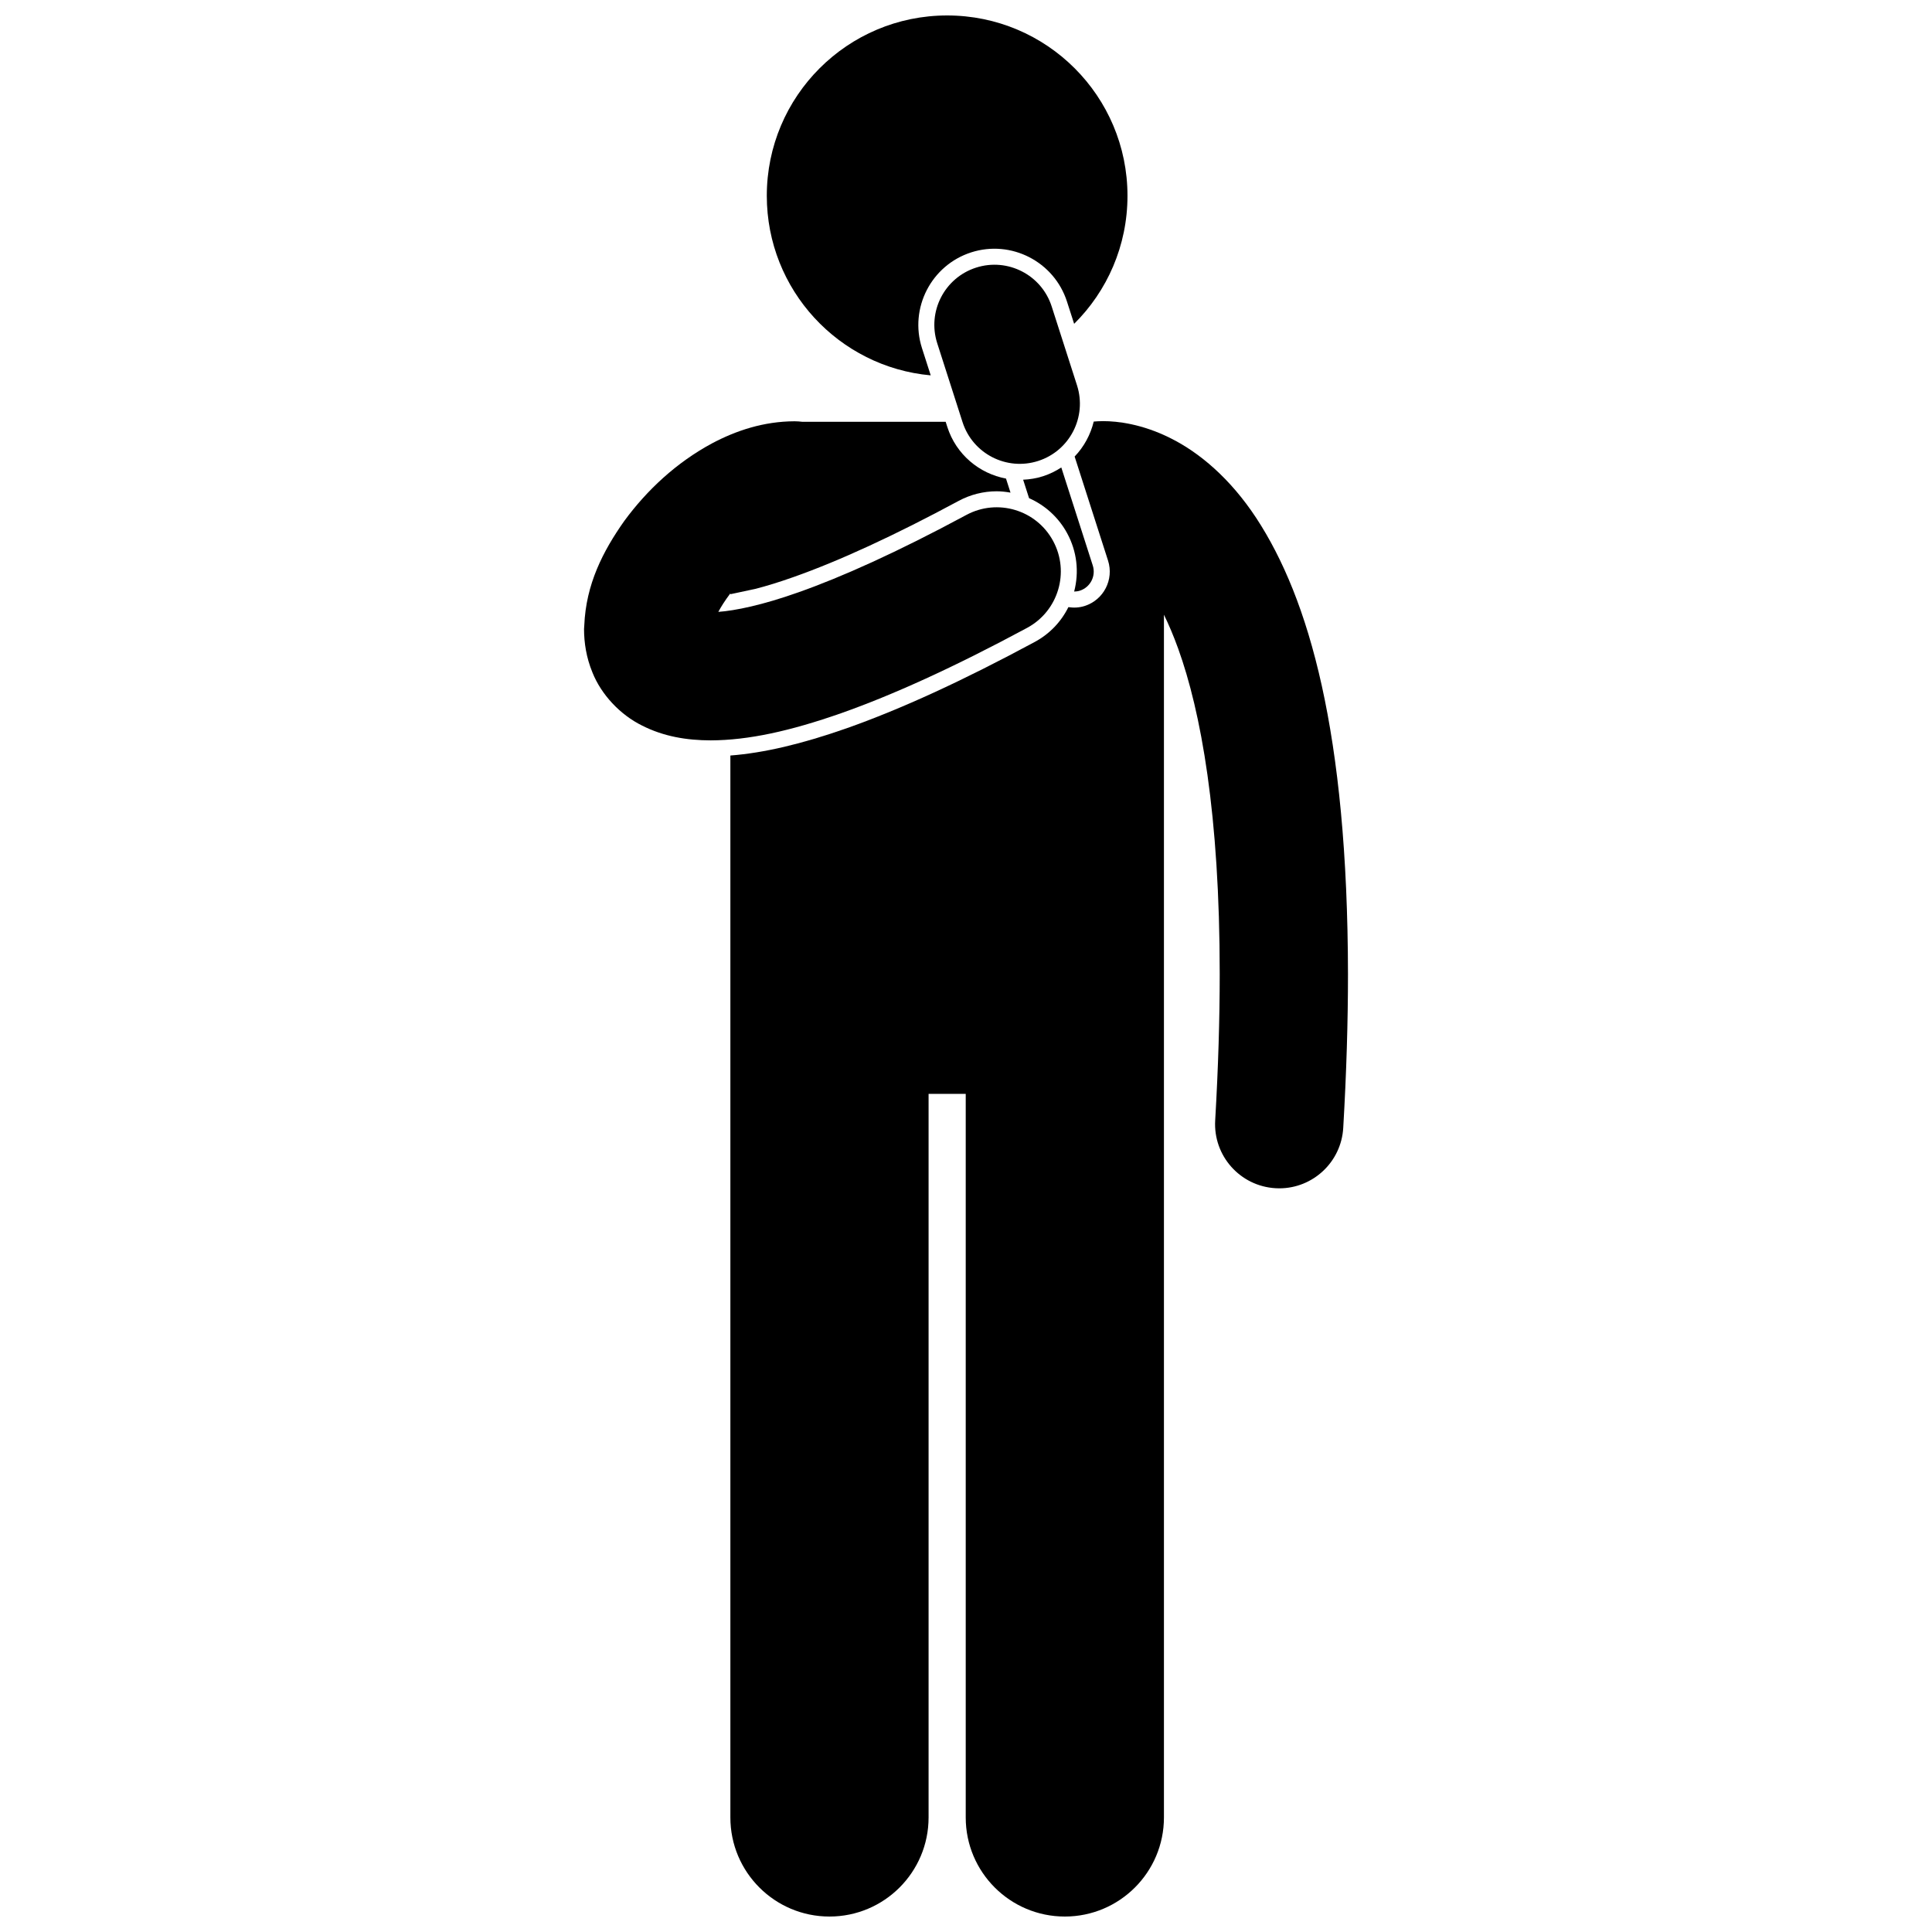 <?xml version="1.0" encoding="UTF-8"?>
<!-- Uploaded to: ICON Repo, www.svgrepo.com, Generator: ICON Repo Mixer Tools -->
<svg width="800px" height="800px" version="1.1" viewBox="144 144 512 512" xmlns="http://www.w3.org/2000/svg">
 <defs>
  <clipPath id="b">
   <path d="m337 255h165v396.9h-165z"/>
  </clipPath>
  <clipPath id="a">
   <path d="m347 148.09h96v95.906h-96z"/>
  </clipPath>
 </defs>
 <g clip-path="url(#b)">
  <path d="m428.79 264.99 8.852 27.574c1.609 5.019-1.156 10.41-6.176 12.02-1.449 0.465-2.922 0.527-4.332 0.312-1.938 3.91-5.008 7.125-8.93 9.234-19.145 10.312-35.449 17.793-49.852 22.875-12.012 4.207-21.941 6.527-30.797 7.215v281.42c0 14.508 11.762 26.262 26.262 26.262 14.504 0 26.266-11.754 26.266-26.262v-191.75h9.844v191.75c0 14.508 11.762 26.262 26.262 26.262 14.504 0 26.266-11.754 26.266-26.262v-318.74c1.258 2.582 2.531 5.543 3.777 9 5.988 16.59 11.023 43.82 11.004 86.32 0 11.711-0.379 24.578-1.199 38.707-0.547 9.371 6.602 17.41 15.977 17.961 0.336 0.02 0.672 0.031 1.008 0.031 8.93 0 16.418-6.973 16.949-16.004 0.859-14.73 1.258-28.246 1.258-40.688-0.086-64.113-10.324-99.598-24.293-120.93-6.973-10.594-15.141-17.383-22.676-21.145-7.535-3.801-14.152-4.559-17.922-4.547-1.031 0-1.863 0.055-2.488 0.113-0.844 3.465-2.578 6.68-5.059 9.266z"/>
 </g>
 <g clip-path="url(#a)">
  <path d="m401.38 210.88c10.59-3.398 21.98 2.453 25.383 13.051l1.895 5.887c8.727-8.656 14.137-20.66 14.137-33.93 0-26.398-21.395-47.793-47.793-47.793-26.395 0-47.793 21.395-47.793 47.793 0 24.926 19.086 45.387 43.441 47.586l-2.316-7.211c-3.402-10.59 2.449-21.98 13.047-25.383z"/>
 </g>
 <path d="m426.83 285.36c2.566 4.762 3.191 10.203 1.832 15.406 0.5-0.012 1.004-0.066 1.5-0.227 2.793-0.895 4.328-3.887 3.434-6.68l-8.34-25.977c-1.473 0.957-3.078 1.758-4.832 2.32s-3.523 0.848-5.281 0.926l1.57 4.891c4.246 1.875 7.84 5.106 10.117 9.34z"/>
 <path d="m419.12 266.16c8.375-2.688 12.988-11.66 10.301-20.039l-6.711-20.898c-2.688-8.379-11.656-12.988-20.035-10.301-8.379 2.688-12.988 11.66-10.301 20.039l6.707 20.898c2.691 8.379 11.664 12.988 20.039 10.301z"/>
 <path d="m300.99 322.18c2.348 5.906 7.371 11.242 13.141 14.09 5.781 2.938 11.898 3.922 18.23 3.938 9.961-0.043 20.953-2.438 34.578-7.211 13.594-4.801 29.746-12.102 49.254-22.605 8.262-4.449 11.352-14.754 6.898-23.02-4.449-8.262-14.758-11.352-23.016-6.898-18.371 9.898-33.113 16.488-44.438 20.48-9.652 3.434-16.871 4.883-21.273 5.199 0.75-1.422 1.793-3.027 2.992-4.637 0.07-0.094 0.129-0.188 0.203-0.281v0.238l6.703-1.434c2.781-0.723 6.098-1.719 9.953-3.09 12.156-4.281 26.898-11.082 43.848-20.215 3.09-1.664 6.566-2.539 10.059-2.539 1.246 0 2.469 0.145 3.672 0.355l-1.195-3.723c-7.062-1.32-13.207-6.367-15.547-13.672l-0.441-1.375h-37.977c-0.68-0.082-1.371-0.137-2.074-0.137-8.191 0.027-15.484 2.469-21.828 5.832-9.52 5.125-17.281 12.402-23.293 20.582-5.688 8.062-10.156 16.793-10.602 27.699-0.012 0.312-0.055 0.605-0.062 0.922 0 3.633 0.598 7.586 2.215 11.5z"/>
</svg>